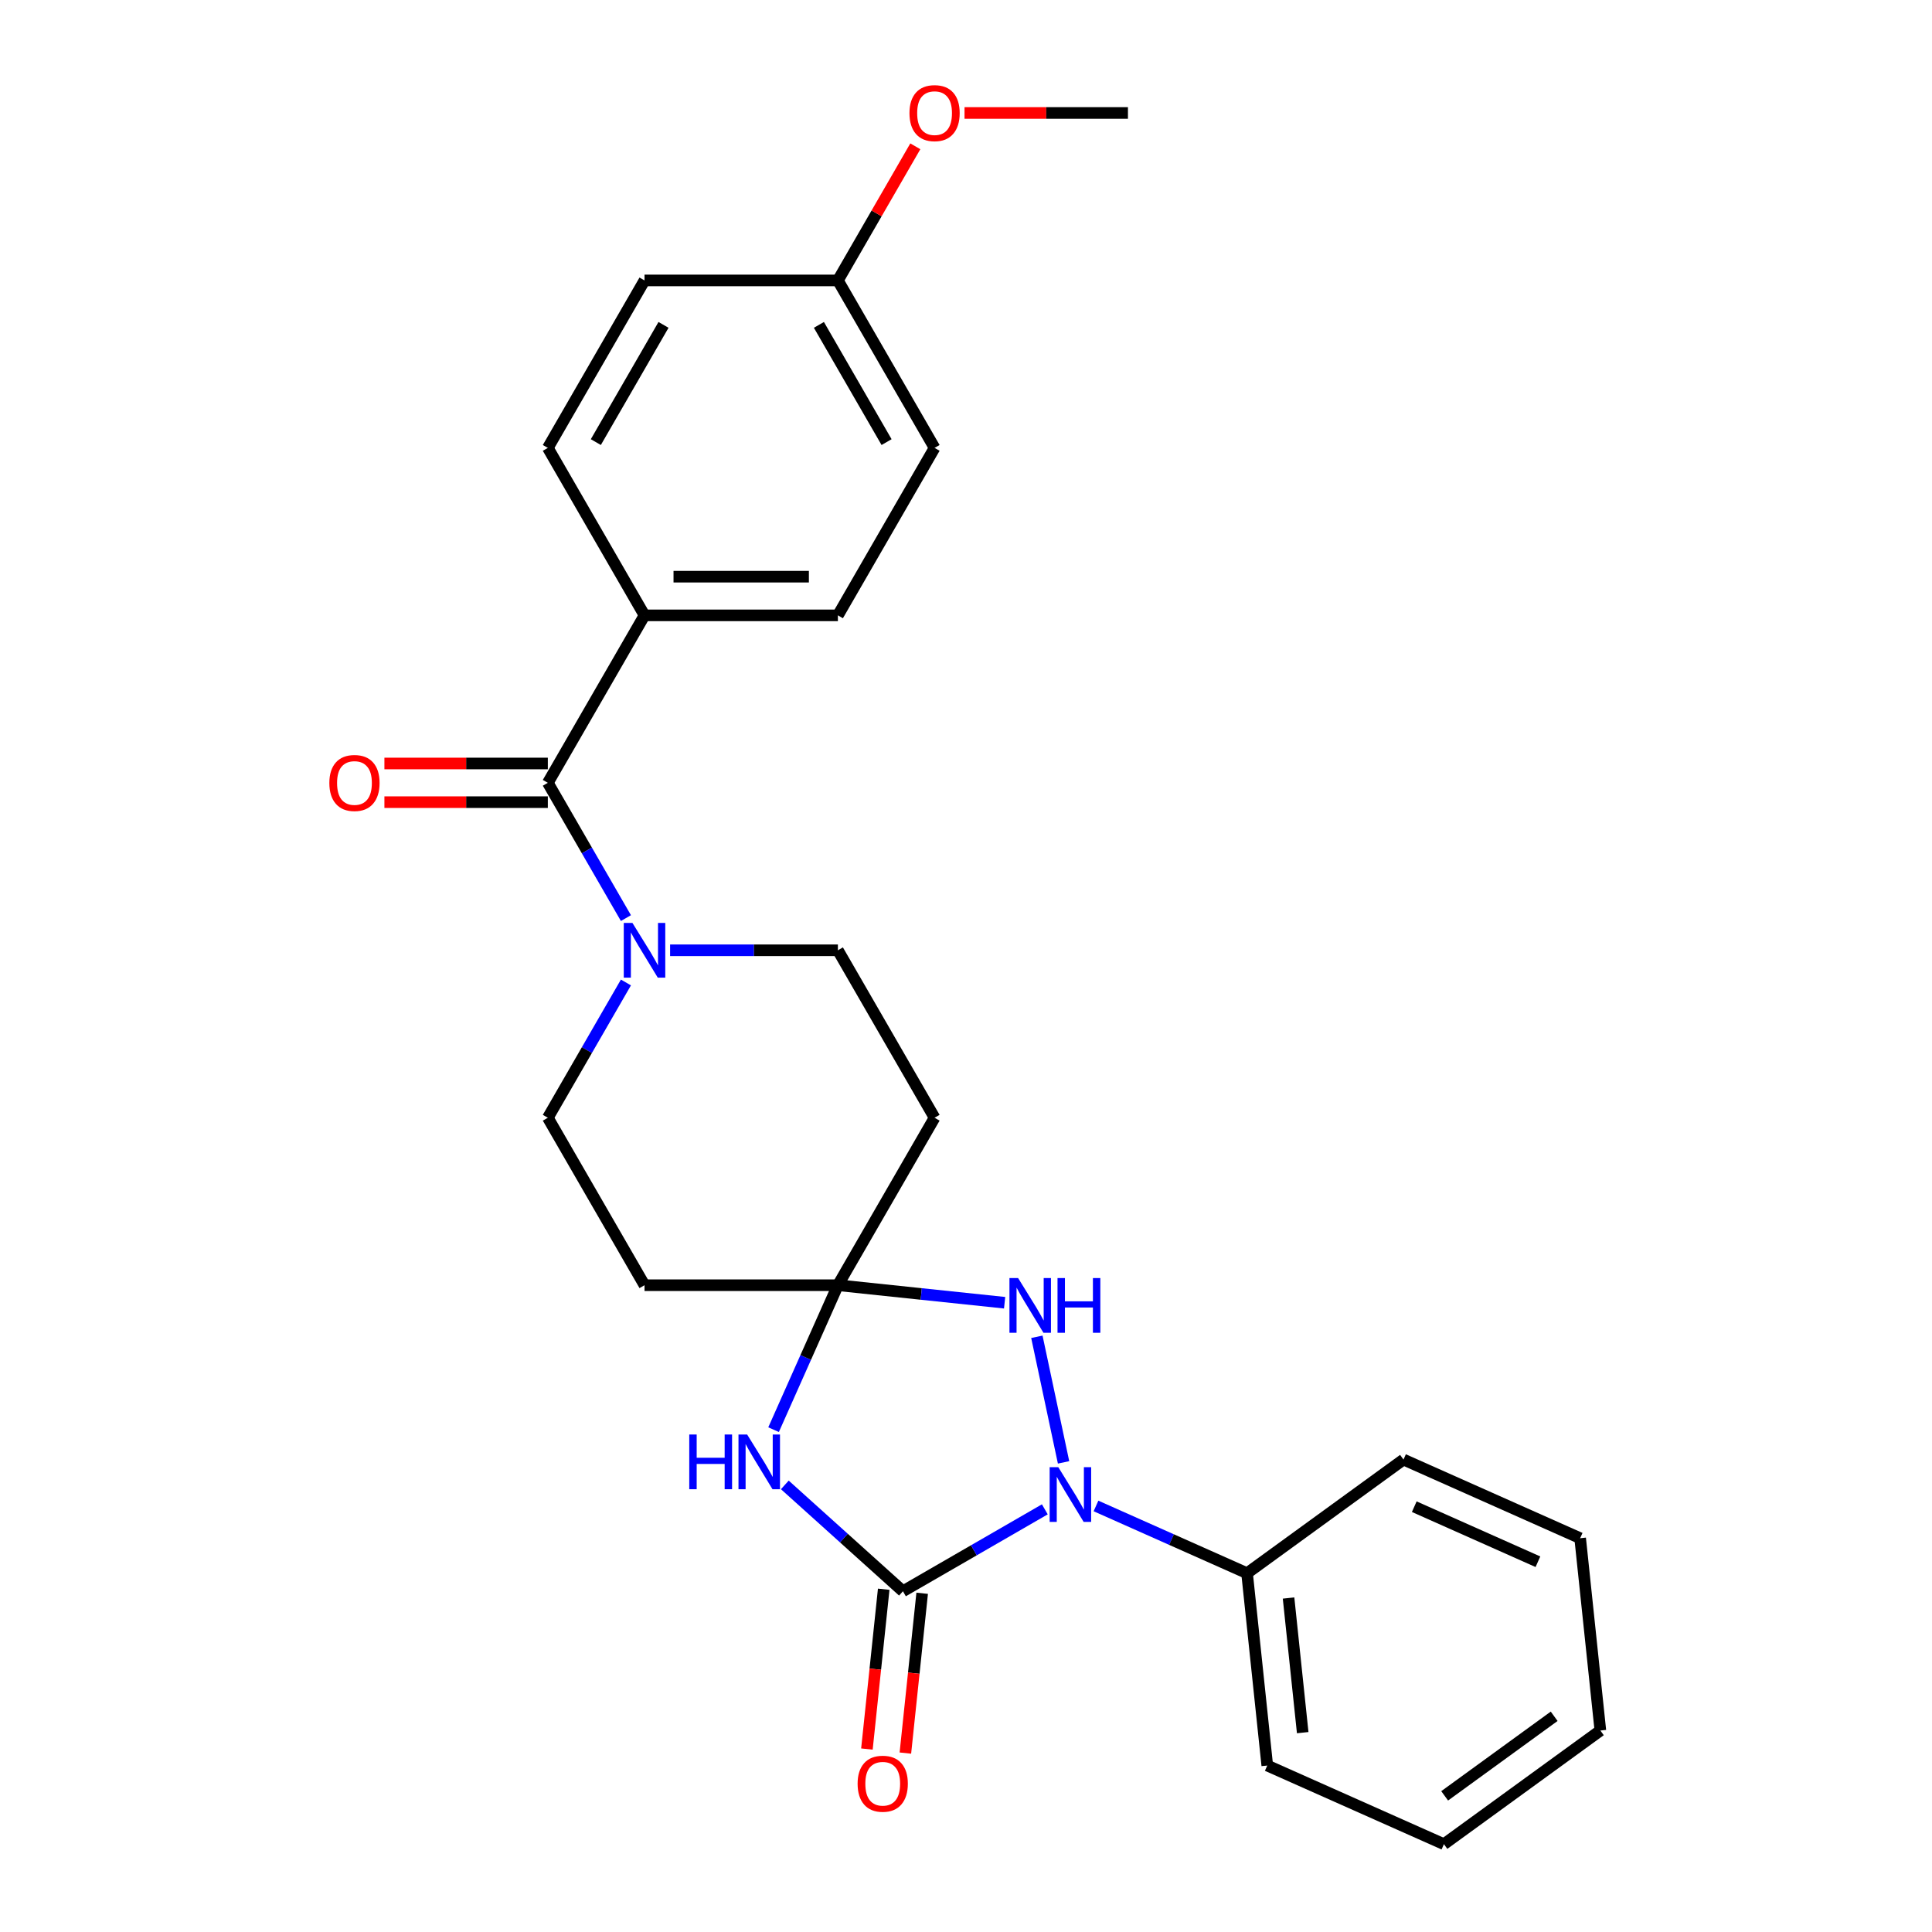<?xml version='1.0' encoding='iso-8859-1'?>
<svg version='1.1' baseProfile='full'
              xmlns='http://www.w3.org/2000/svg'
                      xmlns:rdkit='http://www.rdkit.org/xml'
                      xmlns:xlink='http://www.w3.org/1999/xlink'
                  xml:space='preserve'
width='1000px' height='1000px' viewBox='0 0 1000 1000'>
<!-- END OF HEADER -->
<rect style='opacity:1.0;fill:#FFFFFF;stroke:none' width='1000' height='1000' x='0' y='0'> </rect>
<path class='bond-0' d='M 467.361,823.63 L 504.08,802.431' style='fill:none;fill-rule:evenodd;stroke:#000000;stroke-width:6px;stroke-linecap:butt;stroke-linejoin:miter;stroke-opacity:1' />
<path class='bond-0' d='M 504.08,802.431 L 540.798,781.232' style='fill:none;fill-rule:evenodd;stroke:#0000FF;stroke-width:6px;stroke-linecap:butt;stroke-linejoin:miter;stroke-opacity:1' />
<path class='bond-1' d='M 467.361,823.63 L 436.792,796.106' style='fill:none;fill-rule:evenodd;stroke:#000000;stroke-width:6px;stroke-linecap:butt;stroke-linejoin:miter;stroke-opacity:1' />
<path class='bond-1' d='M 436.792,796.106 L 406.223,768.582' style='fill:none;fill-rule:evenodd;stroke:#0000FF;stroke-width:6px;stroke-linecap:butt;stroke-linejoin:miter;stroke-opacity:1' />
<path class='bond-9' d='M 457.407,822.584 L 453.06,863.943' style='fill:none;fill-rule:evenodd;stroke:#000000;stroke-width:6px;stroke-linecap:butt;stroke-linejoin:miter;stroke-opacity:1' />
<path class='bond-9' d='M 453.06,863.943 L 448.713,905.302' style='fill:none;fill-rule:evenodd;stroke:#FF0000;stroke-width:6px;stroke-linecap:butt;stroke-linejoin:miter;stroke-opacity:1' />
<path class='bond-9' d='M 477.315,824.677 L 472.968,866.036' style='fill:none;fill-rule:evenodd;stroke:#000000;stroke-width:6px;stroke-linecap:butt;stroke-linejoin:miter;stroke-opacity:1' />
<path class='bond-9' d='M 472.968,866.036 L 468.621,907.394' style='fill:none;fill-rule:evenodd;stroke:#FF0000;stroke-width:6px;stroke-linecap:butt;stroke-linejoin:miter;stroke-opacity:1' />
<path class='bond-3' d='M 550.499,756.924 L 536.682,691.922' style='fill:none;fill-rule:evenodd;stroke:#0000FF;stroke-width:6px;stroke-linecap:butt;stroke-linejoin:miter;stroke-opacity:1' />
<path class='bond-10' d='M 567.282,779.482 L 606.379,796.889' style='fill:none;fill-rule:evenodd;stroke:#0000FF;stroke-width:6px;stroke-linecap:butt;stroke-linejoin:miter;stroke-opacity:1' />
<path class='bond-10' d='M 606.379,796.889 L 645.475,814.296' style='fill:none;fill-rule:evenodd;stroke:#000000;stroke-width:6px;stroke-linecap:butt;stroke-linejoin:miter;stroke-opacity:1' />
<path class='bond-2' d='M 400.4,739.996 L 417.045,702.61' style='fill:none;fill-rule:evenodd;stroke:#0000FF;stroke-width:6px;stroke-linecap:butt;stroke-linejoin:miter;stroke-opacity:1' />
<path class='bond-2' d='M 417.045,702.61 L 433.691,665.223' style='fill:none;fill-rule:evenodd;stroke:#000000;stroke-width:6px;stroke-linecap:butt;stroke-linejoin:miter;stroke-opacity:1' />
<path class='bond-6' d='M 433.691,665.223 L 483.735,578.544' style='fill:none;fill-rule:evenodd;stroke:#000000;stroke-width:6px;stroke-linecap:butt;stroke-linejoin:miter;stroke-opacity:1' />
<path class='bond-7' d='M 433.691,665.223 L 333.602,665.223' style='fill:none;fill-rule:evenodd;stroke:#000000;stroke-width:6px;stroke-linecap:butt;stroke-linejoin:miter;stroke-opacity:1' />
<path class='bond-26' d='M 433.691,665.223 L 476.84,669.758' style='fill:none;fill-rule:evenodd;stroke:#000000;stroke-width:6px;stroke-linecap:butt;stroke-linejoin:miter;stroke-opacity:1' />
<path class='bond-26' d='M 476.84,669.758 L 519.988,674.293' style='fill:none;fill-rule:evenodd;stroke:#0000FF;stroke-width:6px;stroke-linecap:butt;stroke-linejoin:miter;stroke-opacity:1' />
<path class='bond-4' d='M 283.558,405.186 L 303.77,440.195' style='fill:none;fill-rule:evenodd;stroke:#000000;stroke-width:6px;stroke-linecap:butt;stroke-linejoin:miter;stroke-opacity:1' />
<path class='bond-4' d='M 303.77,440.195 L 323.982,475.203' style='fill:none;fill-rule:evenodd;stroke:#0000FF;stroke-width:6px;stroke-linecap:butt;stroke-linejoin:miter;stroke-opacity:1' />
<path class='bond-8' d='M 283.558,405.186 L 333.602,318.507' style='fill:none;fill-rule:evenodd;stroke:#000000;stroke-width:6px;stroke-linecap:butt;stroke-linejoin:miter;stroke-opacity:1' />
<path class='bond-13' d='M 283.558,395.177 L 241.265,395.177' style='fill:none;fill-rule:evenodd;stroke:#000000;stroke-width:6px;stroke-linecap:butt;stroke-linejoin:miter;stroke-opacity:1' />
<path class='bond-13' d='M 241.265,395.177 L 198.972,395.177' style='fill:none;fill-rule:evenodd;stroke:#FF0000;stroke-width:6px;stroke-linecap:butt;stroke-linejoin:miter;stroke-opacity:1' />
<path class='bond-13' d='M 283.558,415.195 L 241.265,415.195' style='fill:none;fill-rule:evenodd;stroke:#000000;stroke-width:6px;stroke-linecap:butt;stroke-linejoin:miter;stroke-opacity:1' />
<path class='bond-13' d='M 241.265,415.195 L 198.972,415.195' style='fill:none;fill-rule:evenodd;stroke:#FF0000;stroke-width:6px;stroke-linecap:butt;stroke-linejoin:miter;stroke-opacity:1' />
<path class='bond-5' d='M 323.982,508.527 L 303.77,543.536' style='fill:none;fill-rule:evenodd;stroke:#0000FF;stroke-width:6px;stroke-linecap:butt;stroke-linejoin:miter;stroke-opacity:1' />
<path class='bond-5' d='M 303.77,543.536 L 283.558,578.544' style='fill:none;fill-rule:evenodd;stroke:#000000;stroke-width:6px;stroke-linecap:butt;stroke-linejoin:miter;stroke-opacity:1' />
<path class='bond-27' d='M 346.845,491.865 L 390.268,491.865' style='fill:none;fill-rule:evenodd;stroke:#0000FF;stroke-width:6px;stroke-linecap:butt;stroke-linejoin:miter;stroke-opacity:1' />
<path class='bond-27' d='M 390.268,491.865 L 433.691,491.865' style='fill:none;fill-rule:evenodd;stroke:#000000;stroke-width:6px;stroke-linecap:butt;stroke-linejoin:miter;stroke-opacity:1' />
<path class='bond-11' d='M 483.735,578.544 L 433.691,491.865' style='fill:none;fill-rule:evenodd;stroke:#000000;stroke-width:6px;stroke-linecap:butt;stroke-linejoin:miter;stroke-opacity:1' />
<path class='bond-12' d='M 333.602,665.223 L 283.558,578.544' style='fill:none;fill-rule:evenodd;stroke:#000000;stroke-width:6px;stroke-linecap:butt;stroke-linejoin:miter;stroke-opacity:1' />
<path class='bond-14' d='M 333.602,318.507 L 433.691,318.507' style='fill:none;fill-rule:evenodd;stroke:#000000;stroke-width:6px;stroke-linecap:butt;stroke-linejoin:miter;stroke-opacity:1' />
<path class='bond-14' d='M 348.616,298.489 L 418.677,298.489' style='fill:none;fill-rule:evenodd;stroke:#000000;stroke-width:6px;stroke-linecap:butt;stroke-linejoin:miter;stroke-opacity:1' />
<path class='bond-15' d='M 333.602,318.507 L 283.558,231.828' style='fill:none;fill-rule:evenodd;stroke:#000000;stroke-width:6px;stroke-linecap:butt;stroke-linejoin:miter;stroke-opacity:1' />
<path class='bond-20' d='M 645.475,814.296 L 655.937,913.836' style='fill:none;fill-rule:evenodd;stroke:#000000;stroke-width:6px;stroke-linecap:butt;stroke-linejoin:miter;stroke-opacity:1' />
<path class='bond-20' d='M 666.953,827.134 L 674.276,896.812' style='fill:none;fill-rule:evenodd;stroke:#000000;stroke-width:6px;stroke-linecap:butt;stroke-linejoin:miter;stroke-opacity:1' />
<path class='bond-21' d='M 645.475,814.296 L 726.449,755.465' style='fill:none;fill-rule:evenodd;stroke:#000000;stroke-width:6px;stroke-linecap:butt;stroke-linejoin:miter;stroke-opacity:1' />
<path class='bond-17' d='M 433.691,318.507 L 483.735,231.828' style='fill:none;fill-rule:evenodd;stroke:#000000;stroke-width:6px;stroke-linecap:butt;stroke-linejoin:miter;stroke-opacity:1' />
<path class='bond-18' d='M 283.558,231.828 L 333.602,145.149' style='fill:none;fill-rule:evenodd;stroke:#000000;stroke-width:6px;stroke-linecap:butt;stroke-linejoin:miter;stroke-opacity:1' />
<path class='bond-18' d='M 308.401,228.835 L 343.432,168.16' style='fill:none;fill-rule:evenodd;stroke:#000000;stroke-width:6px;stroke-linecap:butt;stroke-linejoin:miter;stroke-opacity:1' />
<path class='bond-16' d='M 433.691,145.149 L 333.602,145.149' style='fill:none;fill-rule:evenodd;stroke:#000000;stroke-width:6px;stroke-linecap:butt;stroke-linejoin:miter;stroke-opacity:1' />
<path class='bond-19' d='M 433.691,145.149 L 453.73,110.441' style='fill:none;fill-rule:evenodd;stroke:#000000;stroke-width:6px;stroke-linecap:butt;stroke-linejoin:miter;stroke-opacity:1' />
<path class='bond-19' d='M 453.73,110.441 L 473.768,75.732' style='fill:none;fill-rule:evenodd;stroke:#FF0000;stroke-width:6px;stroke-linecap:butt;stroke-linejoin:miter;stroke-opacity:1' />
<path class='bond-29' d='M 433.691,145.149 L 483.735,231.828' style='fill:none;fill-rule:evenodd;stroke:#000000;stroke-width:6px;stroke-linecap:butt;stroke-linejoin:miter;stroke-opacity:1' />
<path class='bond-29' d='M 423.862,168.16 L 458.892,228.835' style='fill:none;fill-rule:evenodd;stroke:#000000;stroke-width:6px;stroke-linecap:butt;stroke-linejoin:miter;stroke-opacity:1' />
<path class='bond-22' d='M 499.237,58.47 L 541.53,58.47' style='fill:none;fill-rule:evenodd;stroke:#FF0000;stroke-width:6px;stroke-linecap:butt;stroke-linejoin:miter;stroke-opacity:1' />
<path class='bond-22' d='M 541.53,58.47 L 583.823,58.47' style='fill:none;fill-rule:evenodd;stroke:#000000;stroke-width:6px;stroke-linecap:butt;stroke-linejoin:miter;stroke-opacity:1' />
<path class='bond-23' d='M 655.937,913.836 L 747.373,954.545' style='fill:none;fill-rule:evenodd;stroke:#000000;stroke-width:6px;stroke-linecap:butt;stroke-linejoin:miter;stroke-opacity:1' />
<path class='bond-24' d='M 726.449,755.465 L 817.884,796.175' style='fill:none;fill-rule:evenodd;stroke:#000000;stroke-width:6px;stroke-linecap:butt;stroke-linejoin:miter;stroke-opacity:1' />
<path class='bond-24' d='M 732.022,779.859 L 796.027,808.356' style='fill:none;fill-rule:evenodd;stroke:#000000;stroke-width:6px;stroke-linecap:butt;stroke-linejoin:miter;stroke-opacity:1' />
<path class='bond-28' d='M 747.373,954.545 L 828.346,895.715' style='fill:none;fill-rule:evenodd;stroke:#000000;stroke-width:6px;stroke-linecap:butt;stroke-linejoin:miter;stroke-opacity:1' />
<path class='bond-28' d='M 747.753,929.526 L 804.434,888.345' style='fill:none;fill-rule:evenodd;stroke:#000000;stroke-width:6px;stroke-linecap:butt;stroke-linejoin:miter;stroke-opacity:1' />
<path class='bond-25' d='M 817.884,796.175 L 828.346,895.715' style='fill:none;fill-rule:evenodd;stroke:#000000;stroke-width:6px;stroke-linecap:butt;stroke-linejoin:miter;stroke-opacity:1' />
<path  class='atom-1' d='M 547.78 759.426
L 557.06 774.426
Q 557.98 775.906, 559.46 778.586
Q 560.94 781.266, 561.02 781.426
L 561.02 759.426
L 564.78 759.426
L 564.78 787.746
L 560.9 787.746
L 550.94 771.346
Q 549.78 769.426, 548.54 767.226
Q 547.34 765.026, 546.98 764.346
L 546.98 787.746
L 543.3 787.746
L 543.3 759.426
L 547.78 759.426
' fill='#0000FF'/>
<path  class='atom-2' d='M 356.761 742.498
L 360.601 742.498
L 360.601 754.538
L 375.081 754.538
L 375.081 742.498
L 378.921 742.498
L 378.921 770.818
L 375.081 770.818
L 375.081 757.738
L 360.601 757.738
L 360.601 770.818
L 356.761 770.818
L 356.761 742.498
' fill='#0000FF'/>
<path  class='atom-2' d='M 386.721 742.498
L 396.001 757.498
Q 396.921 758.978, 398.401 761.658
Q 399.881 764.338, 399.961 764.498
L 399.961 742.498
L 403.721 742.498
L 403.721 770.818
L 399.841 770.818
L 389.881 754.418
Q 388.721 752.498, 387.481 750.298
Q 386.281 748.098, 385.921 747.418
L 385.921 770.818
L 382.241 770.818
L 382.241 742.498
L 386.721 742.498
' fill='#0000FF'/>
<path  class='atom-4' d='M 526.971 661.525
L 536.251 676.525
Q 537.171 678.005, 538.651 680.685
Q 540.131 683.365, 540.211 683.525
L 540.211 661.525
L 543.971 661.525
L 543.971 689.845
L 540.091 689.845
L 530.131 673.445
Q 528.971 671.525, 527.731 669.325
Q 526.531 667.125, 526.171 666.445
L 526.171 689.845
L 522.491 689.845
L 522.491 661.525
L 526.971 661.525
' fill='#0000FF'/>
<path  class='atom-4' d='M 547.371 661.525
L 551.211 661.525
L 551.211 673.565
L 565.691 673.565
L 565.691 661.525
L 569.531 661.525
L 569.531 689.845
L 565.691 689.845
L 565.691 676.765
L 551.211 676.765
L 551.211 689.845
L 547.371 689.845
L 547.371 661.525
' fill='#0000FF'/>
<path  class='atom-6' d='M 327.342 477.705
L 336.622 492.705
Q 337.542 494.185, 339.022 496.865
Q 340.502 499.545, 340.582 499.705
L 340.582 477.705
L 344.342 477.705
L 344.342 506.025
L 340.462 506.025
L 330.502 489.625
Q 329.342 487.705, 328.102 485.505
Q 326.902 483.305, 326.542 482.625
L 326.542 506.025
L 322.862 506.025
L 322.862 477.705
L 327.342 477.705
' fill='#0000FF'/>
<path  class='atom-10' d='M 443.899 923.25
Q 443.899 916.45, 447.259 912.65
Q 450.619 908.85, 456.899 908.85
Q 463.179 908.85, 466.539 912.65
Q 469.899 916.45, 469.899 923.25
Q 469.899 930.13, 466.499 934.05
Q 463.099 937.93, 456.899 937.93
Q 450.659 937.93, 447.259 934.05
Q 443.899 930.17, 443.899 923.25
M 456.899 934.73
Q 461.219 934.73, 463.539 931.85
Q 465.899 928.93, 465.899 923.25
Q 465.899 917.69, 463.539 914.89
Q 461.219 912.05, 456.899 912.05
Q 452.579 912.05, 450.219 914.85
Q 447.899 917.65, 447.899 923.25
Q 447.899 928.97, 450.219 931.85
Q 452.579 934.73, 456.899 934.73
' fill='#FF0000'/>
<path  class='atom-14' d='M 170.47 405.266
Q 170.47 398.466, 173.83 394.666
Q 177.19 390.866, 183.47 390.866
Q 189.75 390.866, 193.11 394.666
Q 196.47 398.466, 196.47 405.266
Q 196.47 412.146, 193.07 416.066
Q 189.67 419.946, 183.47 419.946
Q 177.23 419.946, 173.83 416.066
Q 170.47 412.186, 170.47 405.266
M 183.47 416.746
Q 187.79 416.746, 190.11 413.866
Q 192.47 410.946, 192.47 405.266
Q 192.47 399.706, 190.11 396.906
Q 187.79 394.066, 183.47 394.066
Q 179.15 394.066, 176.79 396.866
Q 174.47 399.666, 174.47 405.266
Q 174.47 410.986, 176.79 413.866
Q 179.15 416.746, 183.47 416.746
' fill='#FF0000'/>
<path  class='atom-20' d='M 470.735 58.55
Q 470.735 51.75, 474.095 47.95
Q 477.455 44.15, 483.735 44.15
Q 490.015 44.15, 493.375 47.95
Q 496.735 51.75, 496.735 58.55
Q 496.735 65.43, 493.335 69.35
Q 489.935 73.23, 483.735 73.23
Q 477.495 73.23, 474.095 69.35
Q 470.735 65.47, 470.735 58.55
M 483.735 70.03
Q 488.055 70.03, 490.375 67.15
Q 492.735 64.23, 492.735 58.55
Q 492.735 52.99, 490.375 50.19
Q 488.055 47.35, 483.735 47.35
Q 479.415 47.35, 477.055 50.15
Q 474.735 52.95, 474.735 58.55
Q 474.735 64.27, 477.055 67.15
Q 479.415 70.03, 483.735 70.03
' fill='#FF0000'/>
</svg>
